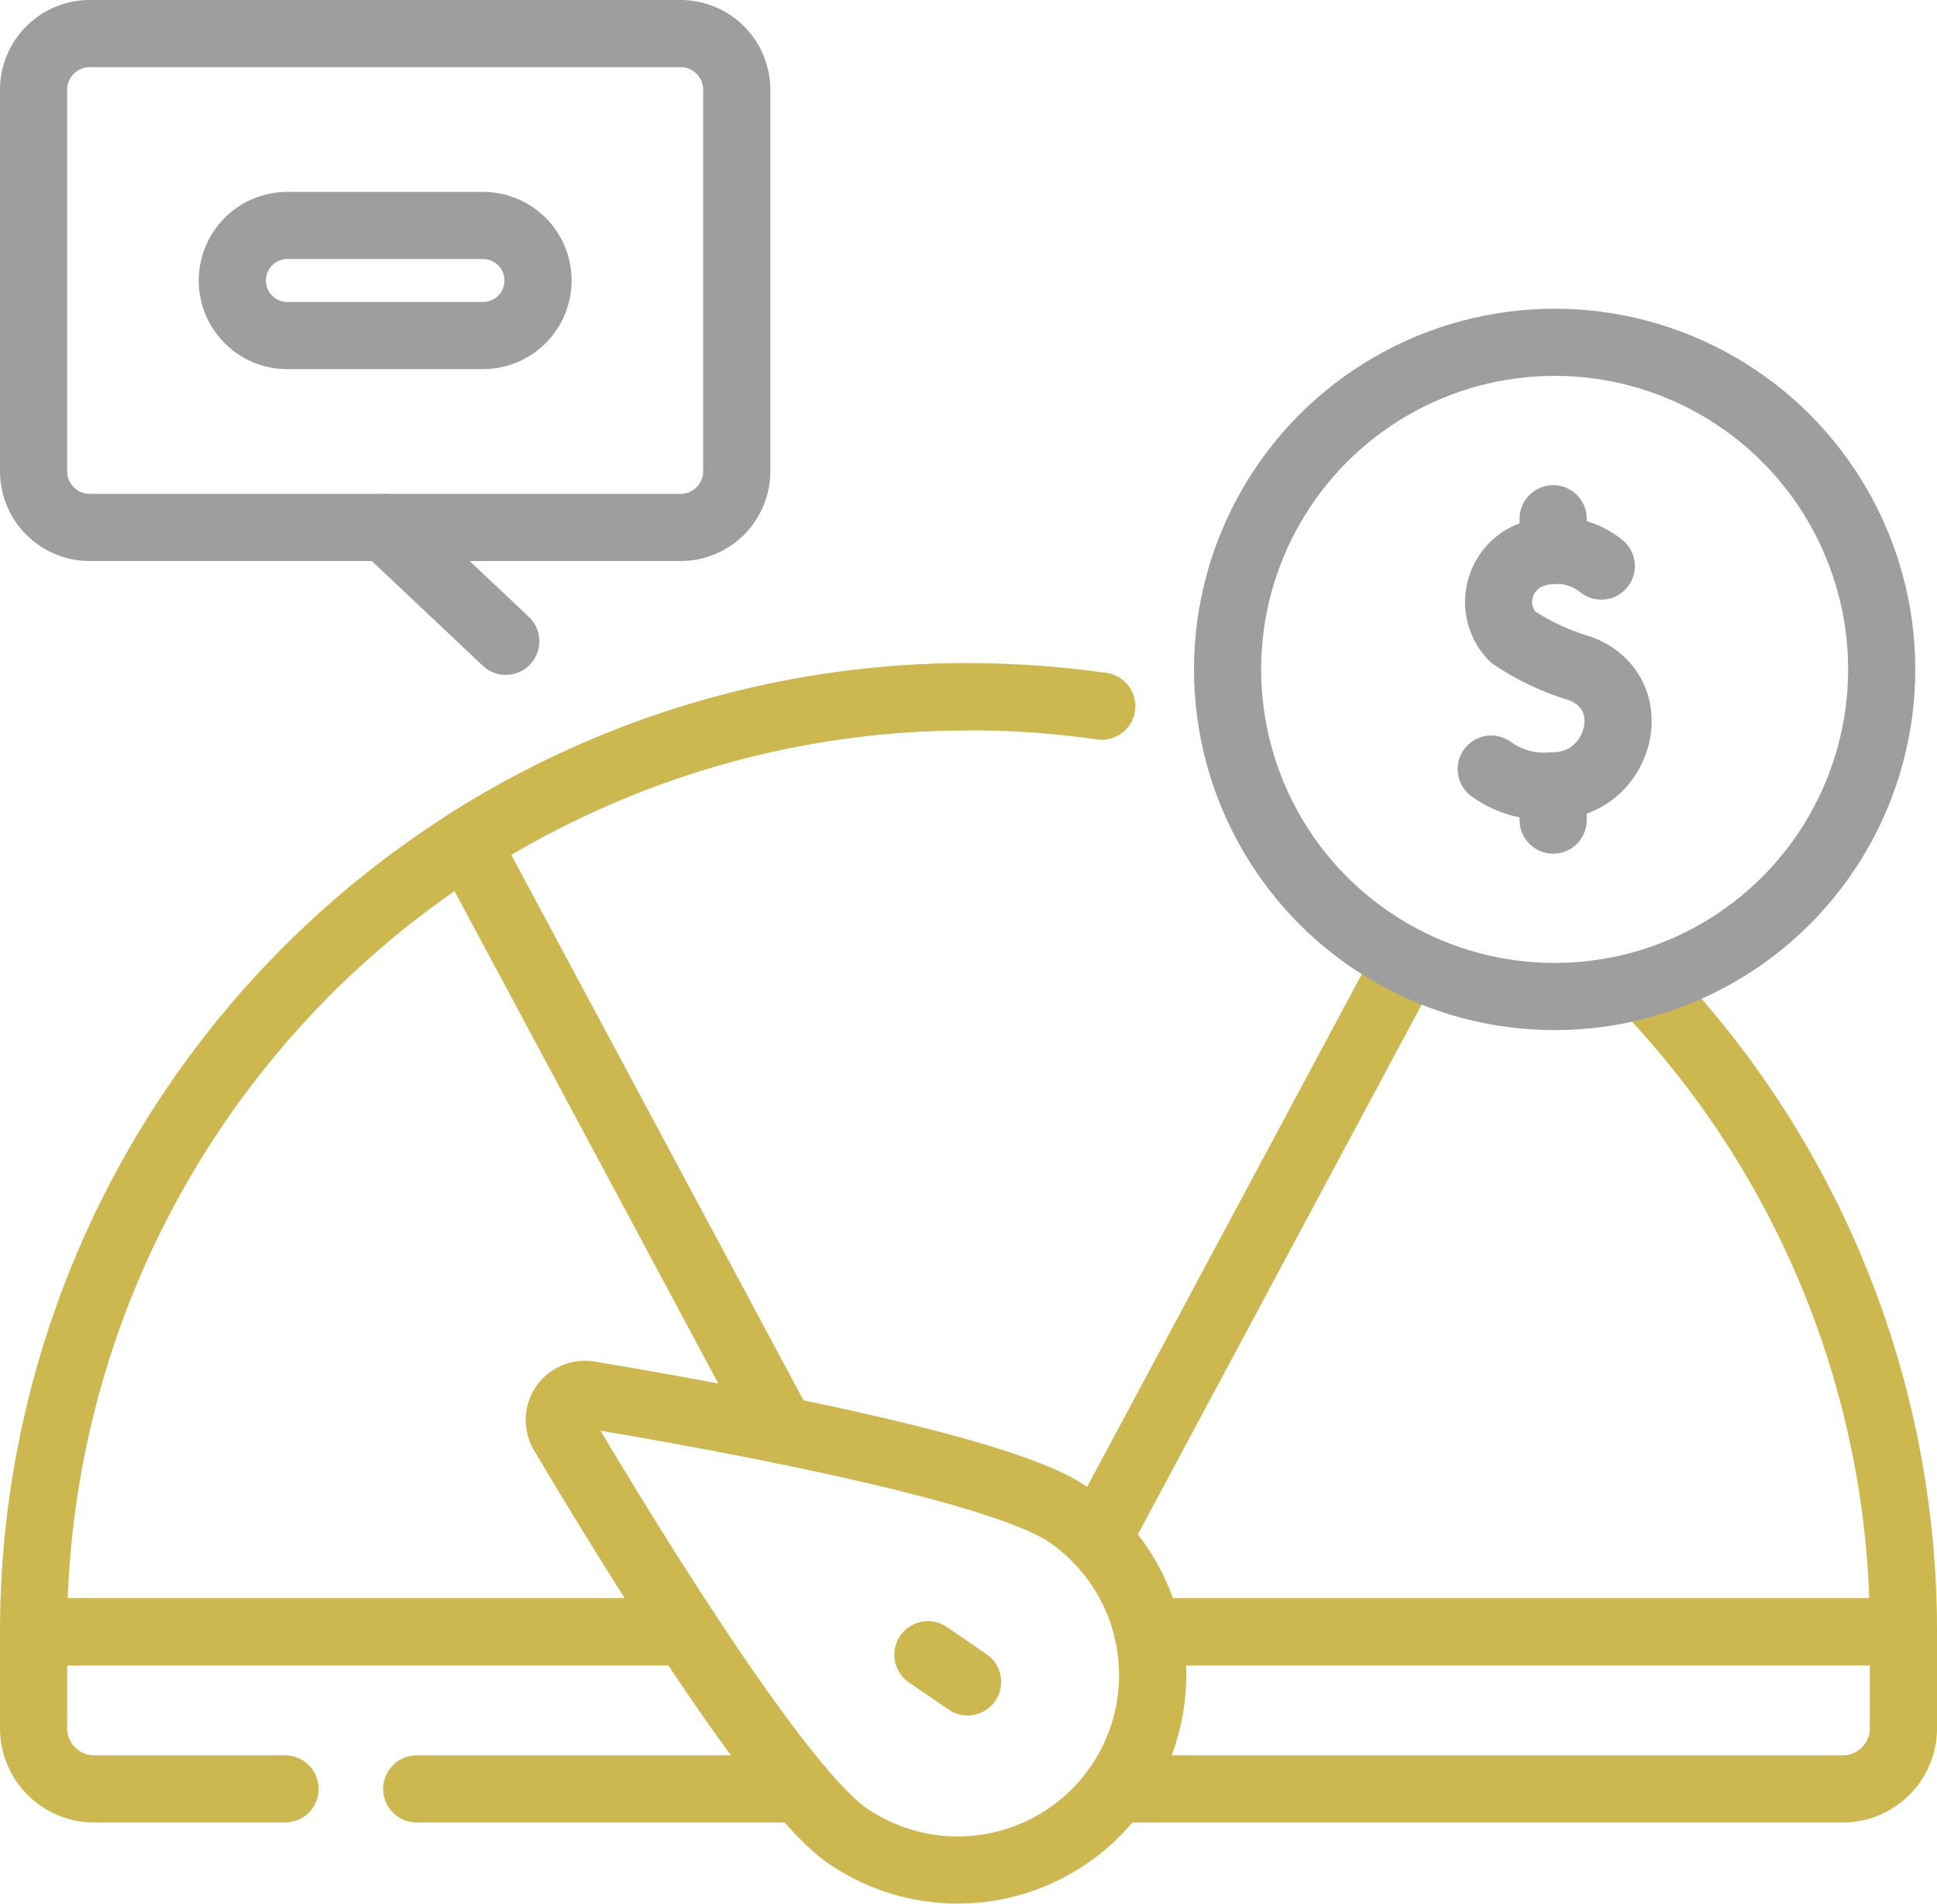 <svg xmlns="http://www.w3.org/2000/svg" width="57.696" height="56.705" viewBox="0 0 57.696 56.705"><g id="minimised_risk" data-name="minimised risk" transform="translate(-6.5 -10.97)"><g id="Group_77" data-name="Group 77" transform="translate(7.5 11.97)"><path id="Path_338" data-name="Path 338" d="M9.174,26.678h17.6A1.674,1.674,0,0,0,28.445,25V13.644a1.674,1.674,0,0,0-1.674-1.674H9.174A1.674,1.674,0,0,0,7.5,13.644V25A1.674,1.674,0,0,0,9.174,26.678Z" transform="translate(-7.5 -11.97)" fill="none" stroke="#9e9e9e" stroke-linecap="round" stroke-linejoin="round" stroke-miterlimit="10" stroke-width="2"></path><line id="Line_58" data-name="Line 58" x1="3.593" y1="3.391" transform="translate(10.473 14.708)" fill="none" stroke="#9e9e9e" stroke-linecap="round" stroke-linejoin="round" stroke-miterlimit="10" stroke-width="2"></line></g><path id="Path_339" data-name="Path 339" d="M69.43,64.606h0a1.639,1.639,0,0,1-1.639,1.639H61.963a1.639,1.639,0,0,1-1.639-1.639h0a1.639,1.639,0,0,1,1.639-1.639h5.828A1.639,1.639,0,0,1,69.43,64.606Z" transform="translate(-46.904 -45.282)" fill="none" stroke="#9e9e9e" stroke-linecap="round" stroke-linejoin="round" stroke-miterlimit="10" stroke-width="2"></path><path id="Path_340" data-name="Path 340" d="M26.945,216.058H7.5A27.841,27.841,0,0,1,35.348,188.21" transform="translate(0 -156.49)" fill="none" stroke="#cdb850" stroke-linecap="round" stroke-linejoin="round" stroke-miterlimit="10" stroke-width="2"></path><path id="Path_341" data-name="Path 341" d="M318.411,264.66a27.747,27.747,0,0,1,7.756,19.281H303.66" transform="translate(-262.971 -224.373)" fill="none" stroke="#cdb850" stroke-linecap="round" stroke-linejoin="round" stroke-miterlimit="10" stroke-width="2"></path><path id="Path_342" data-name="Path 342" d="M296.157,436.71h22.507v2.87a1.807,1.807,0,0,1-1.808,1.808H295.21" transform="translate(-255.468 -377.142)" fill="none" stroke="#cdb850" stroke-linecap="round" stroke-linejoin="round" stroke-miterlimit="10" stroke-width="2"></path><line id="Line_59" data-name="Line 59" x2="11.412" transform="translate(18.912 64.246)" fill="none" stroke="#cdb850" stroke-linecap="round" stroke-linejoin="round" stroke-miterlimit="10" stroke-width="2"></line><path id="Path_343" data-name="Path 343" d="M26.945,436.71H7.5v2.87a1.807,1.807,0,0,0,1.808,1.808h5.681" transform="translate(0 -377.142)" fill="none" stroke="#cdb850" stroke-linecap="round" stroke-linejoin="round" stroke-miterlimit="10" stroke-width="2"></path><path id="Path_344" data-name="Path 344" d="M131.993,210.05l-9.373-17.492a27.712,27.712,0,0,1,14.947-4.348,28.07,28.07,0,0,1,3.97.281" transform="translate(-102.219 -156.49)" fill="none" stroke="#cdb850" stroke-linecap="round" stroke-linejoin="round" stroke-miterlimit="10" stroke-width="2"></path><line id="Line_60" data-name="Line 60" x1="9.219" y2="17.205" transform="translate(39.184 39.598)" fill="none" stroke="#cdb850" stroke-linecap="round" stroke-linejoin="round" stroke-miterlimit="10" stroke-width="2"></line><g id="Group_79" data-name="Group 79" transform="translate(43.065 21.164)"><g id="Group_78" data-name="Group 78" transform="translate(7.853 5.255)"><path id="Path_345" data-name="Path 345" d="M398.213,149.788a2.139,2.139,0,0,0-2.009-.362,1.5,1.5,0,0,0-.636,2.464,7.216,7.216,0,0,0,1.978.937c1.981.7,1.249,3.494-.766,3.508a2.7,2.7,0,0,1-1.845-.5" transform="translate(-394.935 -148.379)" fill="none" stroke="#9e9e9e" stroke-linecap="round" stroke-linejoin="round" stroke-miterlimit="10" stroke-width="2"></path><line id="Line_61" data-name="Line 61" y2="1.02" transform="translate(1.845 7.955)" fill="none" stroke="#9e9e9e" stroke-linecap="round" stroke-linejoin="round" stroke-miterlimit="10" stroke-width="2"></line><line id="Line_62" data-name="Line 62" y2="0.946" transform="translate(1.845)" fill="none" stroke="#9e9e9e" stroke-linecap="round" stroke-linejoin="round" stroke-miterlimit="10" stroke-width="2"></line></g><circle id="Ellipse_14" data-name="Ellipse 14" cx="9.742" cy="9.742" r="9.742" transform="translate(0 0)" fill="none" stroke="#9e9e9e" stroke-linecap="round" stroke-linejoin="round" stroke-miterlimit="10" stroke-width="2"></circle></g><g id="Group_80" data-name="Group 80" transform="translate(23.156 52.5)"><path id="Path_346" data-name="Path 346" d="M162.358,377.2a5.805,5.805,0,1,1-6.554,9.584c-2.076-1.42-6.624-8.859-8.486-12a.763.763,0,0,1,.781-1.142C151.7,374.243,160.281,375.783,162.358,377.2Z" transform="translate(-147.209 -373.636)" fill="none" stroke="#cdb850" stroke-linecap="round" stroke-linejoin="round" stroke-miterlimit="10" stroke-width="2"></path><line id="Line_63" data-name="Line 63" x1="1.183" y1="0.809" transform="translate(10.982 7.75)" fill="none" stroke="#cdb850" stroke-linecap="round" stroke-linejoin="round" stroke-miterlimit="10" stroke-width="2"></line></g></g></svg>
